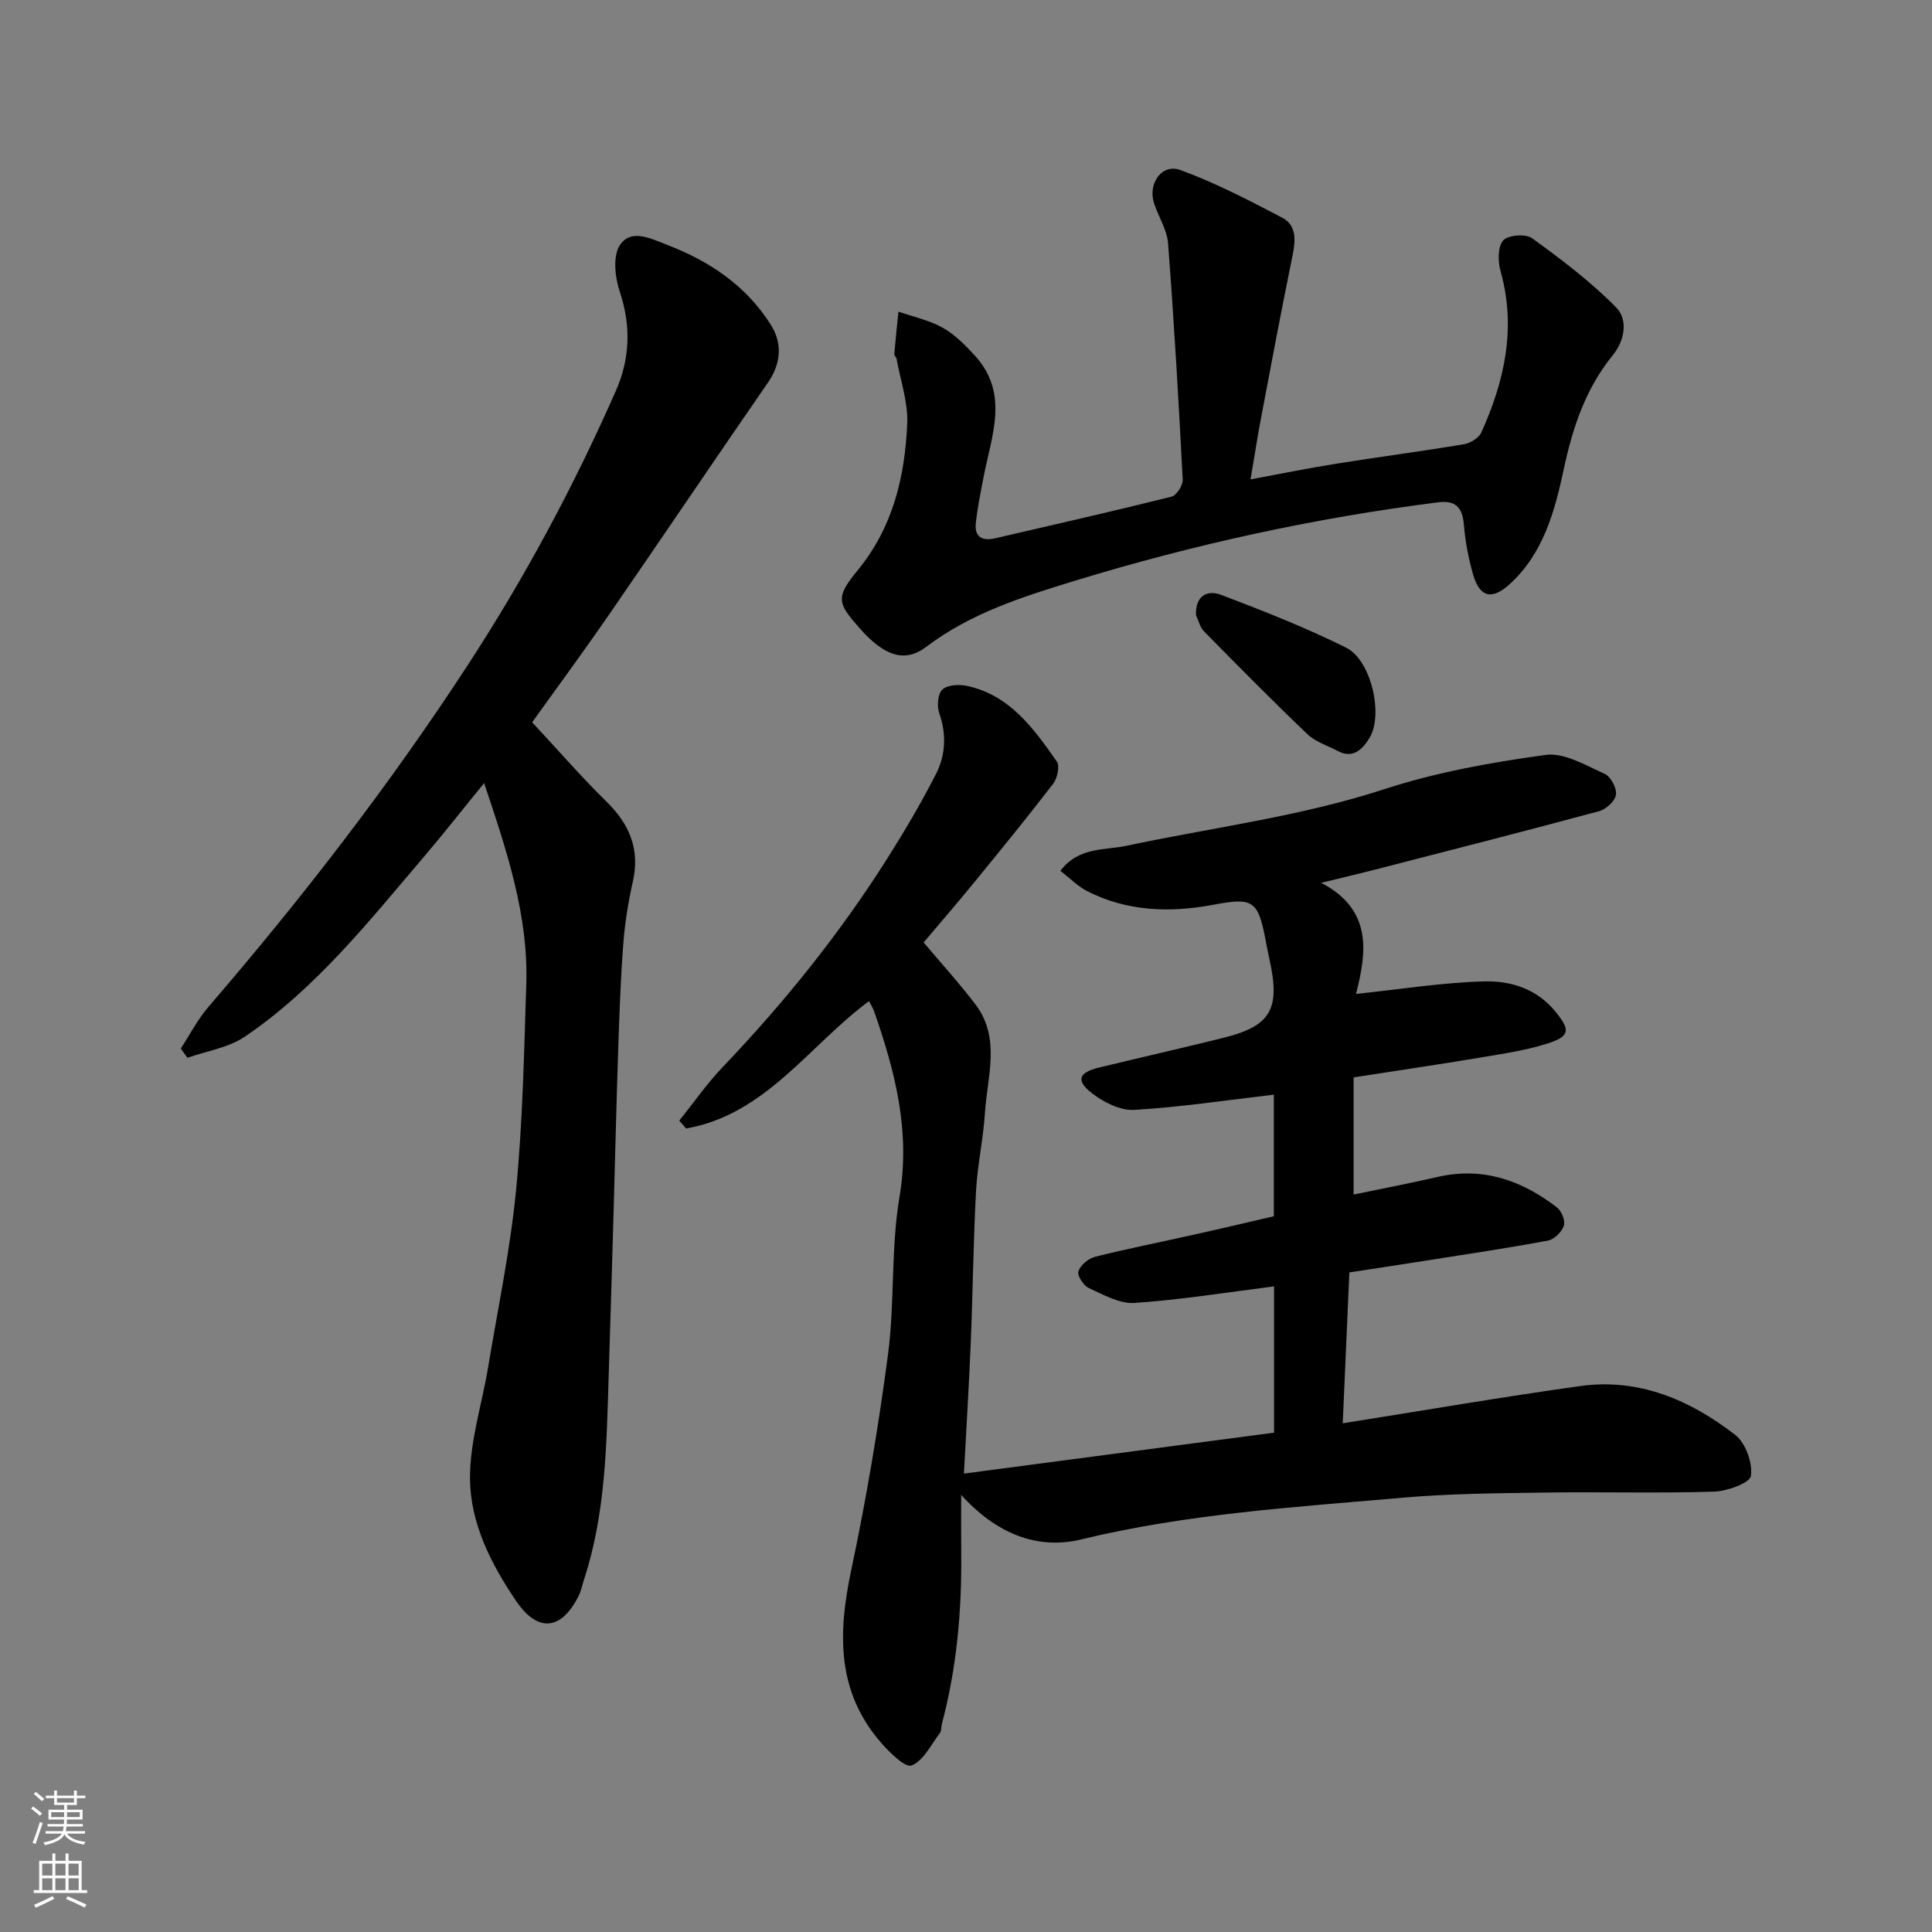 <svg enable-background="new 0 0 400 400" viewBox="0 0 400 400" xmlns="http://www.w3.org/2000/svg"><rect x="0" y="0" width="400" height="400" fill="#808080" stroke="none"/><g fill="#010000"><path d="m263.74 251.81c0-8.73 0-17.17 0-25.17-9.78 1.14-19.32 2.58-28.91 3.15-2.86.17-6.29-1.56-8.7-3.41-3.46-2.66-2.84-4.33 1.4-5.35 8.54-2.07 17.12-4.02 25.65-6.13 9.93-2.45 11.94-5.91 9.66-16.22-.32-1.43-.59-2.86-.86-4.3-1.56-8.15-2.75-8.55-10.88-7.04-8.83 1.65-17.72 1.39-25.99-2.83-1.96-1-3.58-2.68-5.57-4.22 3.79-4.98 9.18-4.22 13.68-5.18 17.83-3.79 35.94-6.03 53.42-11.73 10.77-3.51 22.12-5.54 33.37-7.08 3.85-.53 8.3 2.16 12.23 3.92 1.25.56 2.51 2.95 2.33 4.31-.18 1.3-2.04 3.02-3.47 3.41-15.39 4.15-30.83 8.09-46.27 12.07-3.39.87-6.81 1.67-11.29 2.77 10.86 5.66 9.31 14.73 7.21 23 9.21-.96 17.88-2.37 26.58-2.59 5.48-.14 10.89 1.52 14.77 6.33 2.98 3.7 3.04 5.01-1.71 6.53-4.46 1.42-9.17 2.11-13.81 2.89-8.69 1.45-17.41 2.74-26.33 4.12v24.26c5.77-1.2 11.61-2.32 17.4-3.65 9.34-2.14 17.41.69 24.69 6.31.96.74 1.78 2.77 1.44 3.79-.43 1.29-2 2.84-3.3 3.08-8.34 1.56-16.75 2.81-25.13 4.13-5.18.82-10.36 1.6-15.98 2.46-.45 10.18-.91 20.67-1.37 31.24 16.64-2.64 32.86-5.43 49.15-7.71 12.15-1.7 22.76 2.87 32.11 10.11 2.15 1.67 3.63 5.8 3.25 8.49-.21 1.47-4.93 3.18-7.67 3.26-11.66.36-23.33.02-34.99.19-9.77.14-19.58.2-29.3 1.05-22.34 1.96-44.73 3.32-66.7 8.65-9.06 2.2-17.53-1.14-24.85-9.22 0 4.81-.03 8.54.01 12.26.12 11.88-.94 23.62-4 35.14-.17.63-.06 1.44-.42 1.91-1.84 2.42-3.4 5.75-5.86 6.71-1.33.52-4.62-2.74-6.41-4.82-9.12-10.55-8.83-22.61-6.11-35.48 3.14-14.83 5.67-29.82 7.65-44.85 1.41-10.77.56-21.87 2.37-32.55 2.3-13.6-.9-25.98-5.25-38.42-.26-.74-.7-1.41-1.06-2.13-12.47 9.25-21.43 23.5-37.86 26.37-.48-.54-.95-1.08-1.43-1.63 3-3.72 5.74-7.68 9.03-11.12 12.74-13.34 24.23-27.63 34.09-43.22 3.57-5.65 6.98-11.44 10.02-17.39 2.01-3.93 2.23-8.23.69-12.63-.51-1.46-.3-4.03.66-4.9 1.09-.98 3.49-1.09 5.14-.73 8.86 1.92 13.75 8.84 18.54 15.63.66.94.12 3.48-.75 4.61-5.39 7.02-11 13.88-16.6 20.73-3.4 4.16-6.93 8.23-10.22 12.13 3.77 4.48 7.45 8.51 10.73 12.84 5.29 6.99 2.44 14.9 1.96 22.47-.34 5.39-1.55 10.72-1.84 16.11-.56 10.42-.66 20.87-1.09 31.3-.36 8.89-.92 17.78-1.42 27.25 21.97-2.9 42.98-5.67 64.21-8.47 0-10.2 0-20.3 0-30.29-9.76 1.23-19.29 2.78-28.87 3.43-3.11.21-6.47-1.71-9.51-3.1-1.09-.5-2.42-2.58-2.13-3.45.42-1.26 2.05-2.64 3.41-2.99 6.31-1.61 12.71-2.85 19.06-4.28 6-1.31 11.99-2.73 18-4.13z"/><path d="m110.18 149.54c5.44 5.85 10.19 11.33 15.35 16.39 4.8 4.7 7.01 9.88 5.49 16.62-.93 4.13-1.62 8.36-1.95 12.58-.55 7.08-.81 14.19-1.05 21.3-.4 11.93-.68 23.87-1.02 35.8-.32 11.1-.65 22.2-1 33.3-.43 13.95-.66 27.93-5.05 41.4-.4 1.24-.66 2.55-1.25 3.69-4 7.69-8.89 6.68-12.82.88-5.24-7.72-9.47-16.07-9.57-25.26-.08-7.69 2.46-15.41 3.74-23.12 2.03-12.23 4.6-24.42 5.8-36.74 1.37-14.13 1.65-28.38 2.11-42.58.46-14.15-3.93-27.38-8.73-41.67-4.35 5.33-8.21 10.26-12.27 15.03-11.46 13.44-22.45 27.41-37.24 37.45-3.4 2.31-7.91 2.98-11.92 4.4-.46-.64-.91-1.29-1.37-1.93 1.89-2.88 3.48-6 5.7-8.59 19.37-22.49 37.48-45.89 53.69-70.75 11.81-18.1 21.98-37.07 30.69-56.82 2.93-6.65 3.17-13.46.8-20.55-.99-2.97-1.47-7.37.04-9.64 2.34-3.53 6.64-1.23 9.88.01 8.73 3.35 16.31 8.47 21.36 16.5 2.41 3.84 2.16 7.97-.59 11.96-11.13 16.11-22.07 32.35-33.19 48.47-5.19 7.51-10.61 14.85-15.63 21.87z"/><path d="m258.91 99.25c6.21-1.15 11.89-2.31 17.6-3.22 8.86-1.42 17.76-2.58 26.61-4.06 1.32-.22 3.06-1.3 3.58-2.44 4.81-10.68 7.27-21.67 3.97-33.4-.56-1.99-.6-5.02.54-6.34.98-1.13 4.67-1.43 5.99-.47 6.08 4.4 12.14 8.99 17.39 14.31 2.5 2.53 1.85 6.8-.69 9.92-5.59 6.9-8.27 14.84-10.12 23.5-1.86 8.68-4.19 17.55-11.3 23.97-3.55 3.2-6.09 2.7-7.46-1.98-1-3.41-1.65-6.97-1.95-10.51-.3-3.58-1.82-4.98-5.35-4.53-25.6 3.25-50.71 8.74-75.37 16.3-10.74 3.29-21.39 6.65-30.58 13.62-4.49 3.41-8.75 1.84-13.72-3.77-4.66-5.26-5.14-6.41-.53-12.01 7.36-8.95 9.83-19.4 10.31-30.43.19-4.45-1.41-8.98-2.22-13.48-.06-.31-.48-.59-.46-.87.25-2.95.56-5.9.86-8.84 3.07 1.07 6.36 1.76 9.15 3.32 2.52 1.41 4.68 3.61 6.66 5.77 7.19 7.83 3.48 16.55 1.83 25.1-.62 3.2-1.27 6.4-1.62 9.64-.31 2.84 1.38 3.7 3.96 3.11 12.2-2.83 24.42-5.6 36.57-8.63 1.04-.26 2.37-2.36 2.31-3.55-.84-16.29-1.79-32.59-3.03-48.85-.21-2.81-1.94-5.49-2.88-8.26-1.39-4.1 1.56-8.37 5.42-6.97 7.25 2.65 14.18 6.26 21.05 9.85 3.08 1.61 2.81 4.73 2.17 7.89-2.32 11.32-4.45 22.69-6.6 34.04-.69 3.68-1.25 7.38-2.09 12.27z"/><path d="m247.62 127.39c-.16-4.12 2.38-5.31 5.23-4.22 8.75 3.33 17.49 6.76 25.86 10.93 5.17 2.57 7.76 13.88 4.83 18.68-1.32 2.16-3.3 4.45-6.56 2.71-2.13-1.13-4.62-1.88-6.3-3.49-7.27-6.94-14.33-14.1-21.38-21.26-.84-.84-1.14-2.22-1.68-3.35z"/></g><path d="m6.44 374.46.42-.45c.65.47 1.27.95 1.85 1.44l-.45.49c-.65-.56-1.25-1.06-1.82-1.48m.93 7.33-.63-.26c.55-1.36 1.05-2.8 1.52-4.33.19.1.38.19.59.27-.46 1.29-.95 2.73-1.48 4.32m-.38-10.38.44-.42c.43.34 1.01.82 1.74 1.44l-.49.49c-.53-.51-1.09-1.01-1.69-1.51m2.5.35h1.72v-1.04h.59v1.04h3.52v-1.04h.59v1.04h1.75v.53h-1.75v1.42h-2.03v.97h3.22v2.03h-3.24c0 .35-.01.66-.03.93h3.32v.53h-3.37c-.03.27-.08.58-.15.94h3.96v.53h-3.71c.67.92 1.93 1.48 3.79 1.68-.13.24-.23.44-.29.59-2.13-.38-3.48-1.08-4.04-2.12-.43.97-1.77 1.72-4.03 2.23-.09-.19-.2-.37-.33-.55 2.1-.42 3.37-1.03 3.81-1.83h-3.36v-.53h3.58c.08-.29.13-.61.16-.94h-3.33v-.53h3.39c.02-.27.04-.58.04-.93h-3.23v-2.03h3.25v-.97h-2.07v-1.42h-1.73zm1.12 3.44v1h2.65c.01-.3.02-.44.01-.4v-.25-.35zm1.19-2h3.52v-.91h-3.52zm4.71 2h-2.63v.59c0 .15-.01.28-.01.4h2.64z" fill="#fafbfa"/><path d="m13.56 383.74h.63v1.52h2.72v6.07h1.13v.6h-11.06v-.6h1.13v-6.07h2.73v-1.52h.63v1.52h2.1v-1.52zm-2.69 8.83.38.56c-1.24.63-2.53 1.25-3.85 1.85-.1-.21-.21-.42-.34-.63 1.36-.55 2.63-1.15 3.81-1.78m-2.13-4.27h2.1v-2.45h-2.1zm0 3.04h2.1v-2.46h-2.1zm2.72-3.04h2.1v-2.45h-2.1zm0 3.04h2.1v-2.46h-2.1zm6.07 3.6c-1.41-.71-2.7-1.3-3.86-1.78l.35-.56c1.45.62 2.75 1.19 3.88 1.72zm-1.25-9.09h-2.1v2.45h2.1zm-2.09 5.49h2.1v-2.46h-2.1z" fill="#fafbfa"/></svg>